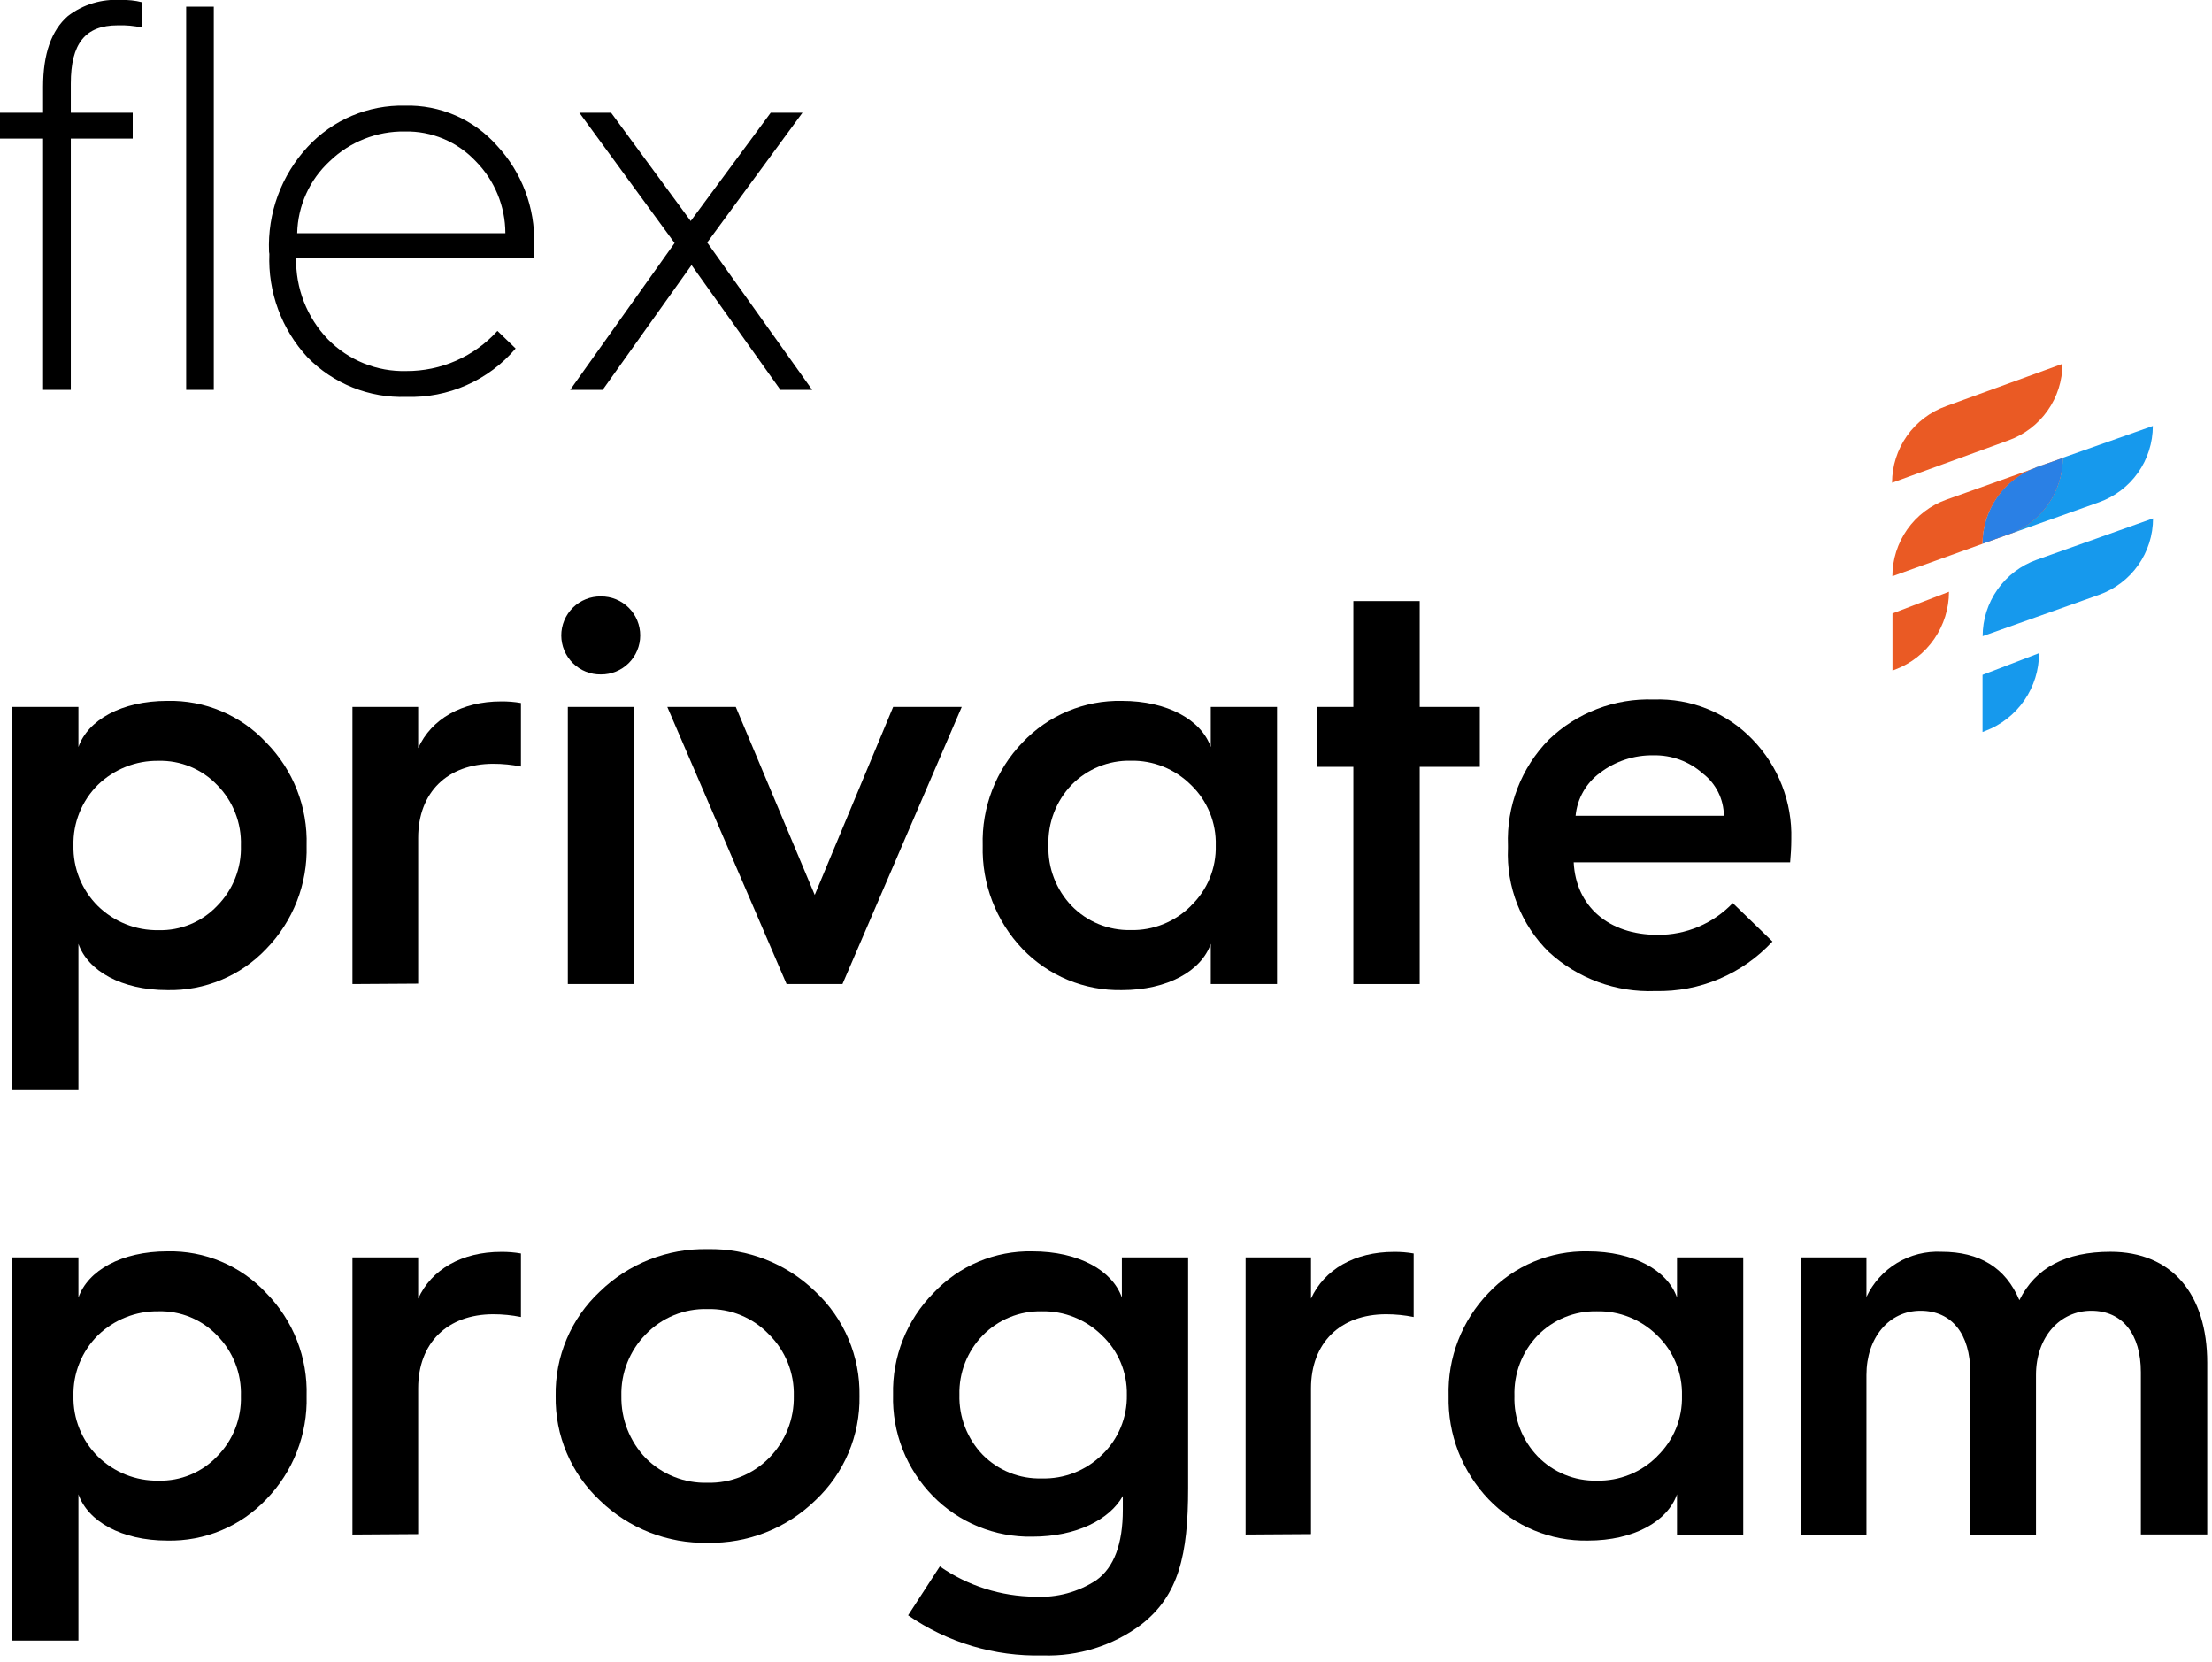 <svg xmlns="http://www.w3.org/2000/svg" width="209" height="157" viewBox="0 0 209 157" fill="none"><g clip-path="url(#clip0_363_247)"><path d="M4.07 36.83V13.09H0V10.65H4.07V8.21C4.07 5.09 4.86 2.86 6.42 1.51C7.849 0.418 9.625 -0.119 11.42 0C12.093 -0.025 12.767 0.046 13.42 0.21V2.6C12.668 2.435 11.899 2.365 11.13 2.39C8.05 2.39 6.69 4.11 6.69 7.9V10.65H12.54V13.09H6.69V36.83H4.07ZM17.59 36.83V0.63H20.2V36.83H17.59Z" fill="black"></path><path d="M25.42 23.79C25.343 21.977 25.626 20.167 26.252 18.465C26.879 16.762 27.837 15.2 29.07 13.87C30.24 12.608 31.663 11.609 33.248 10.939C34.832 10.268 36.54 9.942 38.26 9.98C39.901 9.936 41.531 10.253 43.036 10.908C44.541 11.563 45.884 12.54 46.97 13.77C49.311 16.291 50.568 19.631 50.47 23.07C50.484 23.501 50.464 23.932 50.41 24.36H27.98C27.949 25.776 28.199 27.184 28.713 28.504C29.228 29.824 29.998 31.029 30.98 32.05C31.942 33.033 33.097 33.806 34.372 34.323C35.647 34.839 37.015 35.087 38.39 35.05C40.011 35.058 41.615 34.725 43.099 34.072C44.582 33.419 45.912 32.461 47 31.26L48.72 32.92C47.453 34.41 45.866 35.594 44.077 36.386C42.289 37.177 40.345 37.554 38.39 37.49C36.659 37.55 34.934 37.249 33.326 36.605C31.718 35.961 30.261 34.989 29.05 33.75C27.838 32.44 26.896 30.903 26.279 29.228C25.661 27.554 25.379 25.774 25.45 23.99L25.42 23.79ZM47.75 22.03C47.743 19.479 46.734 17.033 44.94 15.22C44.084 14.313 43.047 13.595 41.897 13.112C40.746 12.63 39.507 12.394 38.26 12.42C35.616 12.378 33.064 13.385 31.16 15.22C30.215 16.09 29.456 17.141 28.926 18.311C28.397 19.481 28.109 20.746 28.08 22.03H47.75Z" fill="black"></path><path d="M53.87 36.83L63.74 22.96L54.74 10.65H57.74L65.26 20.88L72.82 10.65H75.82L66.82 22.91L76.74 36.83H73.74L65.34 25.04L56.94 36.83H53.87Z" fill="black"></path><path d="M1.15 102.98V66.78H7.41V70.57C8.3 68.02 11.48 66.21 15.81 66.21C17.558 66.169 19.296 66.499 20.907 67.178C22.519 67.857 23.968 68.87 25.16 70.15C26.419 71.429 27.405 72.949 28.06 74.62C28.715 76.29 29.024 78.076 28.97 79.87C29.019 81.669 28.707 83.459 28.053 85.135C27.398 86.812 26.415 88.34 25.16 89.63C23.96 90.897 22.509 91.899 20.898 92.57C19.288 93.242 17.554 93.569 15.81 93.53C11.48 93.53 8.3 91.71 7.41 89.16V102.98H1.15ZM20.51 85.58C21.253 84.831 21.837 83.939 22.223 82.957C22.61 81.975 22.793 80.925 22.76 79.87C22.794 78.814 22.612 77.761 22.225 76.778C21.838 75.794 21.255 74.9 20.51 74.15C19.798 73.406 18.938 72.819 17.985 72.426C17.033 72.034 16.01 71.844 14.98 71.87C13.92 71.853 12.868 72.046 11.883 72.438C10.898 72.829 9.999 73.411 9.24 74.15C8.488 74.897 7.896 75.79 7.501 76.773C7.105 77.757 6.915 78.81 6.94 79.87C6.916 80.928 7.107 81.98 7.503 82.961C7.898 83.943 8.489 84.834 9.24 85.58C9.997 86.323 10.894 86.908 11.88 87.302C12.865 87.695 13.919 87.888 14.98 87.87C16.011 87.896 17.035 87.706 17.988 87.312C18.94 86.917 19.8 86.327 20.51 85.58Z" fill="black"></path><path d="M33.3 92.96V66.78H39.51V70.67C40.76 67.92 43.63 66.26 47.34 66.26C47.97 66.252 48.599 66.302 49.22 66.41V72.41C48.361 72.237 47.486 72.15 46.61 72.15C42.28 72.15 39.51 74.85 39.51 79.15V92.92L33.3 92.96Z" fill="black"></path><path d="M53.03 60.03C53.03 59.54 53.128 59.055 53.317 58.604C53.506 58.152 53.783 57.743 54.132 57.399C54.481 57.056 54.895 56.785 55.35 56.603C55.804 56.421 56.291 56.332 56.78 56.34C57.267 56.336 57.749 56.428 58.2 56.612C58.651 56.796 59.06 57.067 59.405 57.41C59.75 57.754 60.024 58.162 60.21 58.611C60.396 59.061 60.492 59.543 60.49 60.03C60.49 60.516 60.394 60.997 60.207 61.445C60.02 61.894 59.747 62.3 59.402 62.643C59.057 62.985 58.648 63.255 58.198 63.438C57.748 63.621 57.266 63.714 56.78 63.71C56.291 63.718 55.806 63.629 55.352 63.447C54.898 63.266 54.485 62.996 54.136 62.654C53.787 62.312 53.509 61.903 53.32 61.453C53.13 61.002 53.032 60.519 53.03 60.03ZM53.65 92.96V66.78H59.87V92.96H53.65Z" fill="black"></path><path d="M74.32 92.96L63.05 66.78H69.52L76.98 84.54L84.39 66.78H90.87L79.6 92.96H74.32Z" fill="black"></path><path d="M114.4 70.57V66.78H120.66V92.96H114.4V89.16C113.51 91.71 110.33 93.53 106 93.53C104.248 93.565 102.509 93.236 100.891 92.565C99.273 91.893 97.812 90.894 96.6 89.63C95.363 88.33 94.395 86.799 93.752 85.124C93.108 83.449 92.802 81.664 92.85 79.87C92.796 78.082 93.101 76.301 93.745 74.632C94.388 72.963 95.359 71.439 96.6 70.15C97.805 68.874 99.263 67.863 100.882 67.185C102.501 66.506 104.245 66.174 106 66.21C110.33 66.21 113.51 68.02 114.4 70.57ZM112.52 85.57C113.289 84.835 113.895 83.948 114.3 82.964C114.705 81.981 114.899 80.923 114.87 79.86C114.9 78.796 114.706 77.736 114.301 76.751C113.896 75.766 113.289 74.876 112.52 74.14C111.774 73.397 110.885 72.811 109.907 72.419C108.93 72.028 107.883 71.837 106.83 71.86C105.793 71.839 104.763 72.03 103.804 72.422C102.844 72.815 101.975 73.399 101.25 74.14C100.523 74.9 99.955 75.798 99.579 76.78C99.203 77.762 99.027 78.809 99.06 79.86C99.028 80.91 99.205 81.955 99.581 82.935C99.957 83.916 100.524 84.811 101.25 85.57C101.973 86.314 102.841 86.902 103.801 87.296C104.761 87.69 105.792 87.882 106.83 87.86C107.883 87.885 108.93 87.695 109.908 87.303C110.886 86.912 111.775 86.325 112.52 85.58V85.57Z" fill="black"></path><path d="M127.87 92.96V72.44H124.47V66.78H127.87V56.78H134.14V66.78H139.82V72.44H134.14V92.96H127.87Z" fill="black"></path><path d="M142.48 79.87C142.407 78.028 142.712 76.191 143.376 74.471C144.04 72.751 145.048 71.185 146.34 69.87C147.653 68.606 149.207 67.619 150.91 66.968C152.612 66.317 154.428 66.015 156.25 66.08C157.988 66.015 159.719 66.32 161.331 66.973C162.943 67.626 164.398 68.614 165.6 69.87C166.804 71.115 167.747 72.587 168.373 74.202C169 75.816 169.298 77.539 169.25 79.27C169.25 80.05 169.2 80.78 169.14 81.46H148.69C148.9 85.61 151.97 88.31 156.62 88.31C157.946 88.322 159.26 88.061 160.481 87.546C161.702 87.029 162.804 86.269 163.72 85.31L167.47 88.94C166.064 90.46 164.35 91.663 162.443 92.47C160.537 93.277 158.48 93.669 156.41 93.62C152.698 93.769 149.077 92.442 146.34 89.93C145.044 88.658 144.03 87.126 143.365 85.436C142.7 83.746 142.398 81.934 142.48 80.12V79.87ZM162.88 77.06C162.873 76.285 162.689 75.522 162.343 74.829C161.996 74.135 161.496 73.53 160.88 73.06C159.601 71.924 157.94 71.313 156.23 71.35C154.404 71.318 152.622 71.903 151.17 73.01C150.523 73.485 149.983 74.091 149.587 74.789C149.19 75.487 148.946 76.261 148.87 77.06H162.88Z" fill="black"></path><path d="M1.15 154.98V118.78H7.41V122.57C8.3 120.02 11.48 118.21 15.81 118.21C17.558 118.169 19.296 118.499 20.907 119.178C22.519 119.857 23.968 120.87 25.16 122.15C26.419 123.429 27.405 124.949 28.06 126.62C28.715 128.29 29.024 130.076 28.97 131.87C29.019 133.669 28.707 135.459 28.053 137.136C27.398 138.812 26.415 140.34 25.16 141.63C23.96 142.897 22.509 143.899 20.898 144.57C19.288 145.242 17.554 145.569 15.81 145.53C11.48 145.53 8.3 143.71 7.41 141.16V154.98H1.15ZM20.51 137.58C21.253 136.831 21.837 135.939 22.223 134.957C22.61 133.975 22.793 132.925 22.76 131.87C22.794 130.814 22.612 129.761 22.225 128.778C21.838 127.794 21.255 126.9 20.51 126.15C19.798 125.406 18.938 124.819 17.985 124.426C17.033 124.034 16.01 123.844 14.98 123.87C13.92 123.853 12.868 124.046 11.883 124.438C10.898 124.829 9.999 125.411 9.24 126.15C8.488 126.897 7.896 127.79 7.501 128.773C7.105 129.757 6.915 130.81 6.94 131.87C6.916 132.928 7.107 133.98 7.503 134.961C7.898 135.943 8.489 136.834 9.24 137.58C9.997 138.323 10.894 138.908 11.88 139.302C12.865 139.695 13.919 139.888 14.98 139.87C16.011 139.896 17.035 139.706 17.988 139.312C18.94 138.917 19.8 138.327 20.51 137.58Z" fill="black"></path><path d="M33.3 144.96V118.78H39.51V122.67C40.76 119.92 43.63 118.26 47.34 118.26C47.97 118.252 48.599 118.302 49.22 118.41V124.41C48.361 124.237 47.486 124.15 46.61 124.15C42.28 124.15 39.51 126.85 39.51 131.15V144.92L33.3 144.96Z" fill="black"></path><path d="M52.5 131.87C52.466 130.024 52.821 128.191 53.541 126.49C54.261 124.79 55.331 123.26 56.68 122C58.028 120.693 59.622 119.666 61.369 118.98C63.117 118.293 64.983 117.96 66.86 118C68.736 117.96 70.601 118.292 72.347 118.979C74.093 119.666 75.685 120.693 77.03 122C78.38 123.26 79.45 124.79 80.17 126.49C80.89 128.191 81.244 130.024 81.21 131.87C81.243 133.716 80.888 135.548 80.168 137.249C79.448 138.949 78.379 140.479 77.03 141.74C75.685 143.047 74.093 144.074 72.347 144.76C70.601 145.447 68.736 145.78 66.86 145.74C64.983 145.78 63.117 145.447 61.369 144.76C59.622 144.073 58.028 143.047 56.68 141.74C55.331 140.479 54.263 138.949 53.542 137.249C52.822 135.548 52.467 133.716 52.5 131.87ZM72.65 137.74C73.416 136.969 74.019 136.052 74.422 135.044C74.826 134.035 75.023 132.956 75 131.87C75.028 130.79 74.834 129.717 74.43 128.716C74.025 127.715 73.42 126.807 72.65 126.05C71.905 125.27 71.004 124.655 70.007 124.244C69.01 123.832 67.939 123.633 66.86 123.66C65.772 123.627 64.69 123.823 63.682 124.235C62.675 124.647 61.764 125.265 61.01 126.05C60.255 126.816 59.663 127.726 59.268 128.726C58.872 129.726 58.683 130.795 58.71 131.87C58.67 134.054 59.497 136.165 61.01 137.74C61.775 138.507 62.688 139.11 63.694 139.51C64.7 139.911 65.778 140.102 66.86 140.07C67.933 140.096 69 139.902 69.996 139.502C70.991 139.101 71.894 138.502 72.65 137.74Z" fill="black"></path><path d="M106 122.57V118.78H112.26V140.59C112.26 146.88 111.37 150.72 107.82 153.47C105.143 155.466 101.867 156.492 98.53 156.38C93.992 156.499 89.534 155.172 85.8 152.59L88.8 147.97C91.444 149.807 94.58 150.804 97.8 150.83C99.847 150.944 101.877 150.397 103.59 149.27C105.26 148.07 106.09 145.84 106.09 142.62V141.32C104.84 143.55 101.71 145.16 97.54 145.16C95.794 145.194 94.06 144.871 92.443 144.21C90.827 143.55 89.362 142.567 88.14 141.32C86.903 140.061 85.933 138.565 85.287 136.923C84.641 135.28 84.333 133.524 84.38 131.76C84.336 129.984 84.651 128.218 85.306 126.567C85.96 124.916 86.941 123.414 88.19 122.15C89.385 120.874 90.835 119.864 92.445 119.185C94.056 118.507 95.792 118.174 97.54 118.21C101.93 118.21 105.11 120.02 106 122.57ZM104.12 137.43C104.883 136.7 105.486 135.818 105.891 134.842C106.295 133.866 106.492 132.817 106.47 131.76C106.491 130.713 106.294 129.672 105.889 128.706C105.484 127.74 104.881 126.869 104.12 126.15C103.373 125.408 102.484 124.824 101.506 124.432C100.529 124.04 99.483 123.849 98.43 123.87C97.393 123.849 96.363 124.04 95.404 124.432C94.444 124.825 93.575 125.409 92.85 126.15C92.127 126.891 91.561 127.769 91.183 128.733C90.805 129.696 90.624 130.726 90.65 131.76C90.623 132.804 90.804 133.842 91.181 134.816C91.559 135.789 92.126 136.678 92.85 137.43C93.577 138.165 94.448 138.741 95.408 139.125C96.368 139.509 97.396 139.691 98.43 139.66C99.479 139.69 100.524 139.508 101.502 139.125C102.479 138.742 103.37 138.165 104.12 137.43Z" fill="black"></path><path d="M117.69 144.96V118.78H123.87V122.67C125.12 119.92 127.99 118.26 131.7 118.26C132.327 118.252 132.953 118.302 133.57 118.41V124.41C132.714 124.237 131.843 124.15 130.97 124.15C126.63 124.15 123.87 126.85 123.87 131.15V144.92L117.69 144.96Z" fill="black"></path><path d="M158.45 122.57V118.78H164.71V144.96H158.45V141.16C157.56 143.71 154.38 145.53 150.04 145.53C148.29 145.564 146.553 145.235 144.936 144.563C143.32 143.892 141.861 142.893 140.65 141.63C139.408 140.332 138.435 138.802 137.786 137.127C137.138 135.452 136.826 133.666 136.87 131.87C136.818 130.081 137.124 128.3 137.77 126.631C138.416 124.962 139.388 123.439 140.63 122.15C141.833 120.874 143.29 119.864 144.908 119.186C146.525 118.507 148.266 118.175 150.02 118.21C154.38 118.21 157.56 120.02 158.45 122.57ZM156.57 137.57C157.337 136.834 157.942 135.946 158.347 134.963C158.751 133.98 158.946 132.923 158.92 131.86C158.948 130.796 158.753 129.737 158.349 128.752C157.944 127.767 157.338 126.877 156.57 126.14C155.821 125.398 154.93 124.815 153.951 124.425C152.971 124.035 151.924 123.846 150.87 123.87C149.833 123.849 148.803 124.04 147.844 124.432C146.884 124.824 146.015 125.409 145.29 126.15C144.56 126.908 143.989 127.805 143.611 128.787C143.233 129.77 143.056 130.818 143.09 131.87C143.057 132.92 143.235 133.967 143.613 134.947C143.991 135.928 144.561 136.823 145.29 137.58C146.013 138.324 146.882 138.912 147.842 139.306C148.802 139.7 149.832 139.892 150.87 139.87C151.925 139.893 152.974 139.702 153.954 139.308C154.934 138.915 155.823 138.327 156.57 137.58V137.57Z" fill="black"></path><path d="M170.14 144.96V118.78H176.35V122.51C176.976 121.177 177.985 120.061 179.247 119.302C180.509 118.544 181.969 118.178 183.44 118.25C187.05 118.25 189.5 119.75 190.8 122.82C192.32 119.75 195.19 118.25 199.41 118.25C205.21 118.25 208.55 122.25 208.55 128.74V144.95H202.28V129.63C202.28 126.05 200.56 123.82 197.59 123.82C194.62 123.82 192.37 126.31 192.37 129.89V144.96H186.16V129.63C186.16 126.05 184.44 123.82 181.46 123.82C178.48 123.82 176.35 126.36 176.35 129.89V144.96H170.14Z" fill="black"></path><path d="M194.87 34.37L183.87 38.37C182.379 38.904 181.089 39.884 180.176 41.178C179.263 42.472 178.772 44.017 178.77 45.6L189.77 41.6C191.261 41.067 192.551 40.086 193.464 38.792C194.377 37.498 194.868 35.954 194.87 34.37Z" fill="#EA5A24"></path><path d="M194.9 43.26L193.37 43.81L194.9 43.26Z" fill="#EA5A24"></path><path d="M190.11 50.37L187.32 51.37C187.323 49.808 187.803 48.283 188.697 47.002C189.59 45.72 190.855 44.743 192.32 44.2L183.9 47.2C182.409 47.733 181.119 48.714 180.206 50.008C179.293 51.302 178.802 52.847 178.8 54.43L189.8 50.48L190.11 50.35" fill="#EA5A24"></path><path d="M178.81 63.35L179.09 63.24C180.577 62.672 181.856 61.666 182.76 60.355C183.663 59.045 184.148 57.492 184.15 55.9L178.81 57.95V63.35Z" fill="#EA5A24"></path><path d="M190.11 50.37L198.31 47.45C199.801 46.923 201.093 45.947 202.006 44.656C202.919 43.364 203.41 41.822 203.41 40.24L194.9 43.24C194.896 44.765 194.438 46.255 193.585 47.519C192.732 48.783 191.523 49.765 190.11 50.34" fill="#1699ED"></path><path d="M192.42 44.15H192.33L193.38 43.77L192.42 44.15Z" fill="#1699ED"></path><path d="M187.32 51.36L190.11 50.36C191.523 49.785 192.732 48.803 193.585 47.538C194.438 46.274 194.896 44.785 194.9 43.26L193.38 43.8L192.33 44.18C190.865 44.722 189.601 45.7 188.707 46.981C187.813 48.263 187.333 49.787 187.33 51.35" fill="#EA5A24"></path><path d="M187.32 51.36L190.11 50.36C191.523 49.785 192.732 48.803 193.585 47.538C194.438 46.274 194.896 44.785 194.9 43.26L193.38 43.8L192.33 44.18C190.865 44.722 189.601 45.7 188.707 46.981C187.813 48.263 187.333 49.787 187.33 51.35" fill="#2A80E5"></path><path d="M187.32 60.1L198.32 56.19C199.814 55.663 201.108 54.685 202.023 53.392C202.938 52.099 203.43 50.554 203.43 48.97L192.43 52.88C190.939 53.41 189.649 54.389 188.736 55.682C187.823 56.974 187.332 58.518 187.33 60.1" fill="#1699ED"></path><path d="M187.32 69.15L187.6 69.04C189.087 68.472 190.366 67.466 191.27 66.156C192.173 64.845 192.658 63.292 192.66 61.7L187.32 63.75V69.15Z" fill="#1699ED"></path></g><defs><clipPath id="clip0_363_247"><rect width="208.54" height="156.38" fill="white"></rect></clipPath></defs></svg>